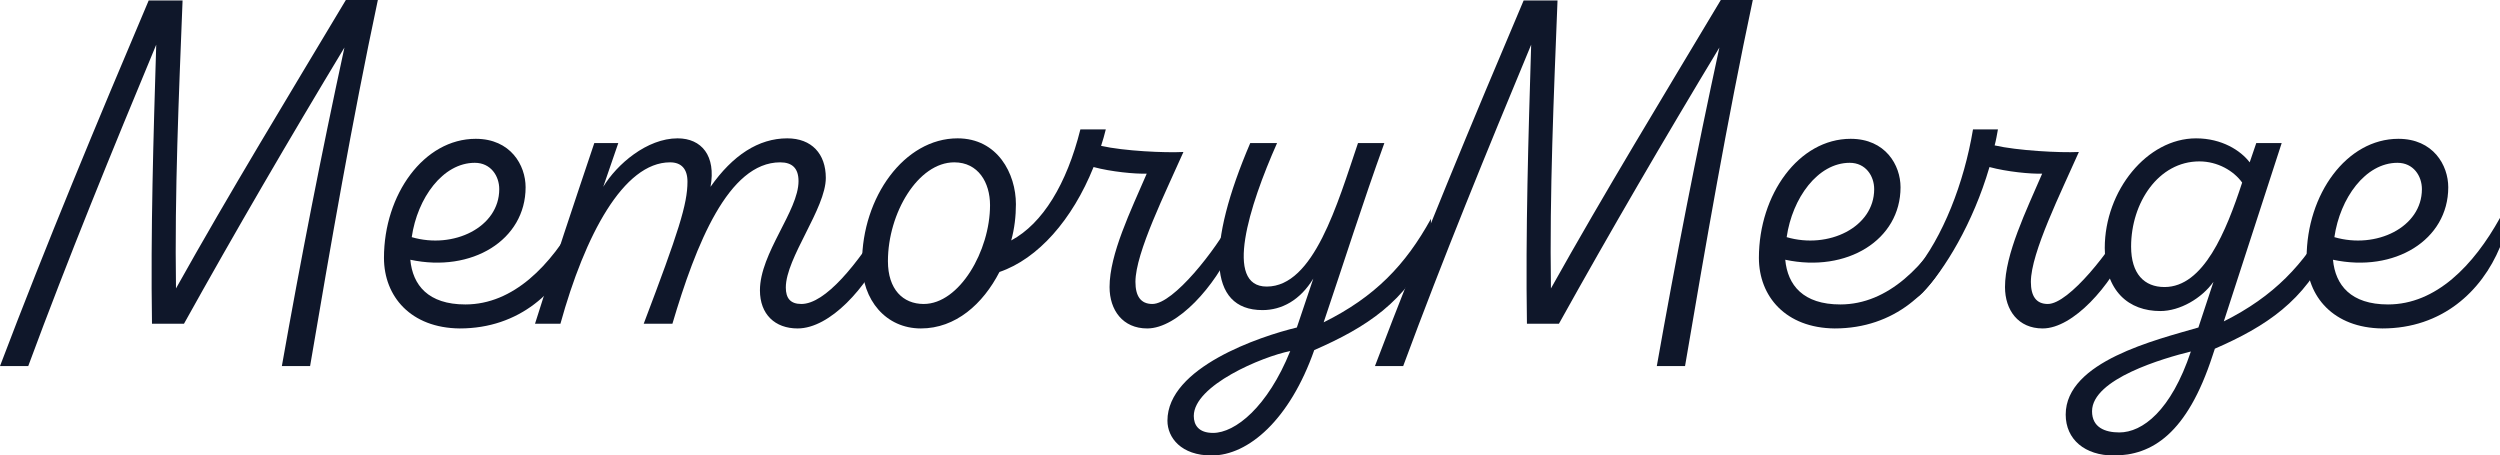 <?xml version="1.0" encoding="UTF-8"?>
<svg id="Ebene_1" data-name="Ebene 1" xmlns="http://www.w3.org/2000/svg" viewBox="0 0 1593.88 290.4">
  <defs>
    <style>
      .cls-1 {
        fill: #0f172a;
        stroke-width: 0px;
      }

      .cls-2 {
        isolation: isolate;
      }
    </style>
  </defs>
  <g class="cls-2">
    <g class="cls-2">
      <path class="cls-1" d="M240.9,0c-16.5,77.7-30,155.7-43.2,233.4h-18c12-67.8,25.2-135.3,39.9-203.1-35.1,58.2-69.6,117.3-102.3,176.1h-20.4c-.9-59.4.9-118.5,2.7-177.9-28.2,67.8-56.1,135.9-81.6,204.9H0C29.7,155.1,62.1,77.4,94.8.29h21.6c-2.4,61.2-5.1,122.4-4.2,183.6C146.4,122.7,183.9,61.2,220.5,0h20.4Z"/>
      <path class="cls-1" d="M368.1,138.9v18.6c-11.7,28.2-36.9,51.9-75,51.9-31.2-.3-48.3-20.4-48.3-45,0-40.5,25.5-75.9,58.5-75.9,22.2,0,31.8,16.8,31.8,30.9,0,33.6-34.2,54.6-73.5,46.2,1.5,16.2,11.4,28.5,35.1,28.5,30.6,0,54.6-24.9,71.4-55.2ZM262.5,151.2c26.7,7.8,55.8-6.3,55.8-30.6,0-8.4-5.4-16.8-15.6-16.8-20.4,0-36.6,22.5-40.2,47.4Z"/>
      <path class="cls-1" d="M484.5,185.1c0-23.7,24.6-50.7,24.6-69.6,0-8.1-3.9-12-11.7-12-33,0-53.7,52.2-68.7,102.9h-18.3c22.2-58.5,27.9-76.2,27.9-90.6,0-8.1-3.9-12.3-11.1-12.3-29.7,0-54.3,46.5-69.9,102.9h-16.2c12-38.4,24.9-76.8,37.8-115.2h15.3l-9.6,27.9c8.7-14.4,27.9-30.9,47.4-30.9,15.3,0,24.6,11.1,21,30.9,14.1-20.1,30.6-30.9,48.9-30.9,15.6,0,24.6,9.9,24.6,25.2,0,19.5-25.5,51-25.5,69.9,0,6.9,3,10.5,9.9,10.5,15.3,0,35.7-25.2,53.4-54v18c-11.7,25.5-35.1,51.6-55.8,51.6-14.4,0-24-9-24-24.3Z"/>
      <path class="cls-1" d="M785.7,139.5v18c-10.8,24.6-34.8,51.9-54.3,51.9-15.6,0-24-11.7-24-26.4,0-21,13.5-48.6,23.7-72.3-7.2.3-22.8-1.2-33.9-4.2-13.5,33.6-35.4,58.5-60,66.9-10.5,20.4-27.9,36-50.1,36s-37.5-18-37.5-42c0-41.7,27-79.2,60.9-79.2,25.5,0,37.2,22.5,37.2,42,0,7.5-.9,15.6-3,23.1,20.1-10.8,35.4-36,44.1-70.8h16.2c-.9,3.6-1.8,6.9-3,10.5,14.7,3.3,40.5,4.5,52.5,3.9-11.1,25.2-30.6,64.2-30.6,82.8,0,9,3.3,14.1,10.8,14.1,13.5,0,40.5-34.5,51-54.3ZM631.2,130.8c0-14.4-7.5-27.3-22.8-27.3-23.1,0-42.3,32.4-42.3,63,0,18,9.6,27.3,22.8,27.3,22.8,0,42.3-33.9,42.3-63Z"/>
      <path class="cls-1" d="M912.3,139.5v18c-15.6,34.8-41.4,51.3-74.4,65.7-15.6,44.4-42,67.2-65.4,67.2-19.5,0-28.2-11.4-28.2-22.2,0-33.9,58.8-53.7,82.5-59.4l10.5-31.2c-8.4,13.8-20.1,20.1-32.4,20.1-35.1,0-35.7-41.4-7.8-106.5h17.1c-18,40.5-33.9,91.5-6.6,91.5,30,0,45-52.5,58.2-91.5h16.8c-13.8,38.1-25.8,76.2-38.7,114.3,32.7-16.2,52.2-36.6,68.4-66ZM822.6,223.8c-18,3.6-61.5,21.9-61.5,41.4,0,5.7,3,10.8,12.3,10.8,14.1,0,34.8-16.5,49.2-52.2Z"/>
      <path class="cls-1" d="M1117.5,0c-16.5,77.7-30,155.7-43.2,233.4h-18c12-67.8,25.2-135.3,39.9-203.1-35.1,58.2-69.6,117.3-102.3,176.1h-20.4c-.9-59.4.9-118.5,2.7-177.9-28.2,67.8-56.1,135.9-81.6,204.9h-18c29.7-78.3,62.1-156,94.8-233.1h21.6c-2.4,61.2-5.1,122.4-4.2,183.6C1023,122.7,1060.5,61.2,1097.1,0h20.4Z"/>
      <path class="cls-1" d="M1244.69,138.9v18.6c-11.7,28.2-36.9,51.9-75,51.9-31.2-.3-48.3-20.4-48.3-45,0-40.5,25.5-75.9,58.5-75.9,22.2,0,31.8,16.8,31.8,30.9,0,33.6-34.2,54.6-73.5,46.2,1.5,16.2,11.4,28.5,35.1,28.5,30.6,0,54.6-24.9,71.4-55.2ZM1139.09,151.2c26.7,7.8,55.8-6.3,55.8-30.6,0-8.4-5.4-16.8-15.6-16.8-20.4,0-36.6,22.5-40.2,47.4Z"/>
      <path class="cls-1" d="M1356.59,139.5v18c-10.8,24.6-34.8,51.9-54.3,51.9-15.6,0-24-11.7-24-26.4,0-21,13.5-48.6,23.7-72.3-7.2.3-22.5-1.2-33.6-4.2-10.5,36-28.8,65.7-42.6,80.1-9.6,9.9-19.8,4.2-5.1-13.5,18-21.9,31.5-56.4,37.2-90.6h15.9c-.6,3.3-1.2,6.9-2.1,10.2,14.4,3.3,41.4,4.8,53.7,4.2-11.1,25.2-30.6,64.2-30.6,82.8,0,9,3.3,14.1,10.8,14.1,13.5,0,40.5-34.5,51-54.3Z"/>
      <path class="cls-1" d="M1417.79,204.9c31.8-15.9,51.3-36.3,67.2-65.4v18c-15.3,34.2-40.5,50.7-72.9,64.8l-1.5,4.5c-16.2,49.8-38.7,63.6-63,63.6-18.3,0-30.6-10.2-30.6-26.1,0-33.9,57.9-47.7,84.6-55.5l9.6-29.1c-7.5,10.5-21.3,18.6-33.9,18.6-19.8,0-35.4-12.3-35.4-40.2,0-36.6,27-69.9,58.2-69.9,16.5,0,28.5,7.8,34.2,15.3l4.2-12.3h16.2l-36.9,113.7ZM1396.79,224.1c-17.1,4.2-63,17.4-63,38.1,0,10.2,8.1,13.5,17.4,13.5,14.7,0,33-13.8,45.6-51.6ZM1429.49,116.4c-5.4-7.5-15.6-13.5-27.3-13.5-26.1,0-43.5,26.4-43.5,54.3,0,17.4,8.4,25.8,21.3,25.8,24.9,0,39.3-35.4,49.5-66.6Z"/>
      <path class="cls-1" d="M1593.89,138.9v18.6c-11.7,28.2-36.9,51.9-75,51.9-31.2-.3-48.3-20.4-48.3-45,0-40.5,25.5-75.9,58.5-75.9,22.2,0,31.8,16.8,31.8,30.9,0,33.6-34.2,54.6-73.5,46.2,1.5,16.2,11.4,28.5,35.1,28.5,30.6,0,54.6-24.9,71.4-55.2ZM1488.29,151.2c26.7,7.8,55.8-6.3,55.8-30.6,0-8.4-5.4-16.8-15.6-16.8-20.4,0-36.6,22.5-40.2,47.4Z"/>
    </g>
  </g>
</svg>